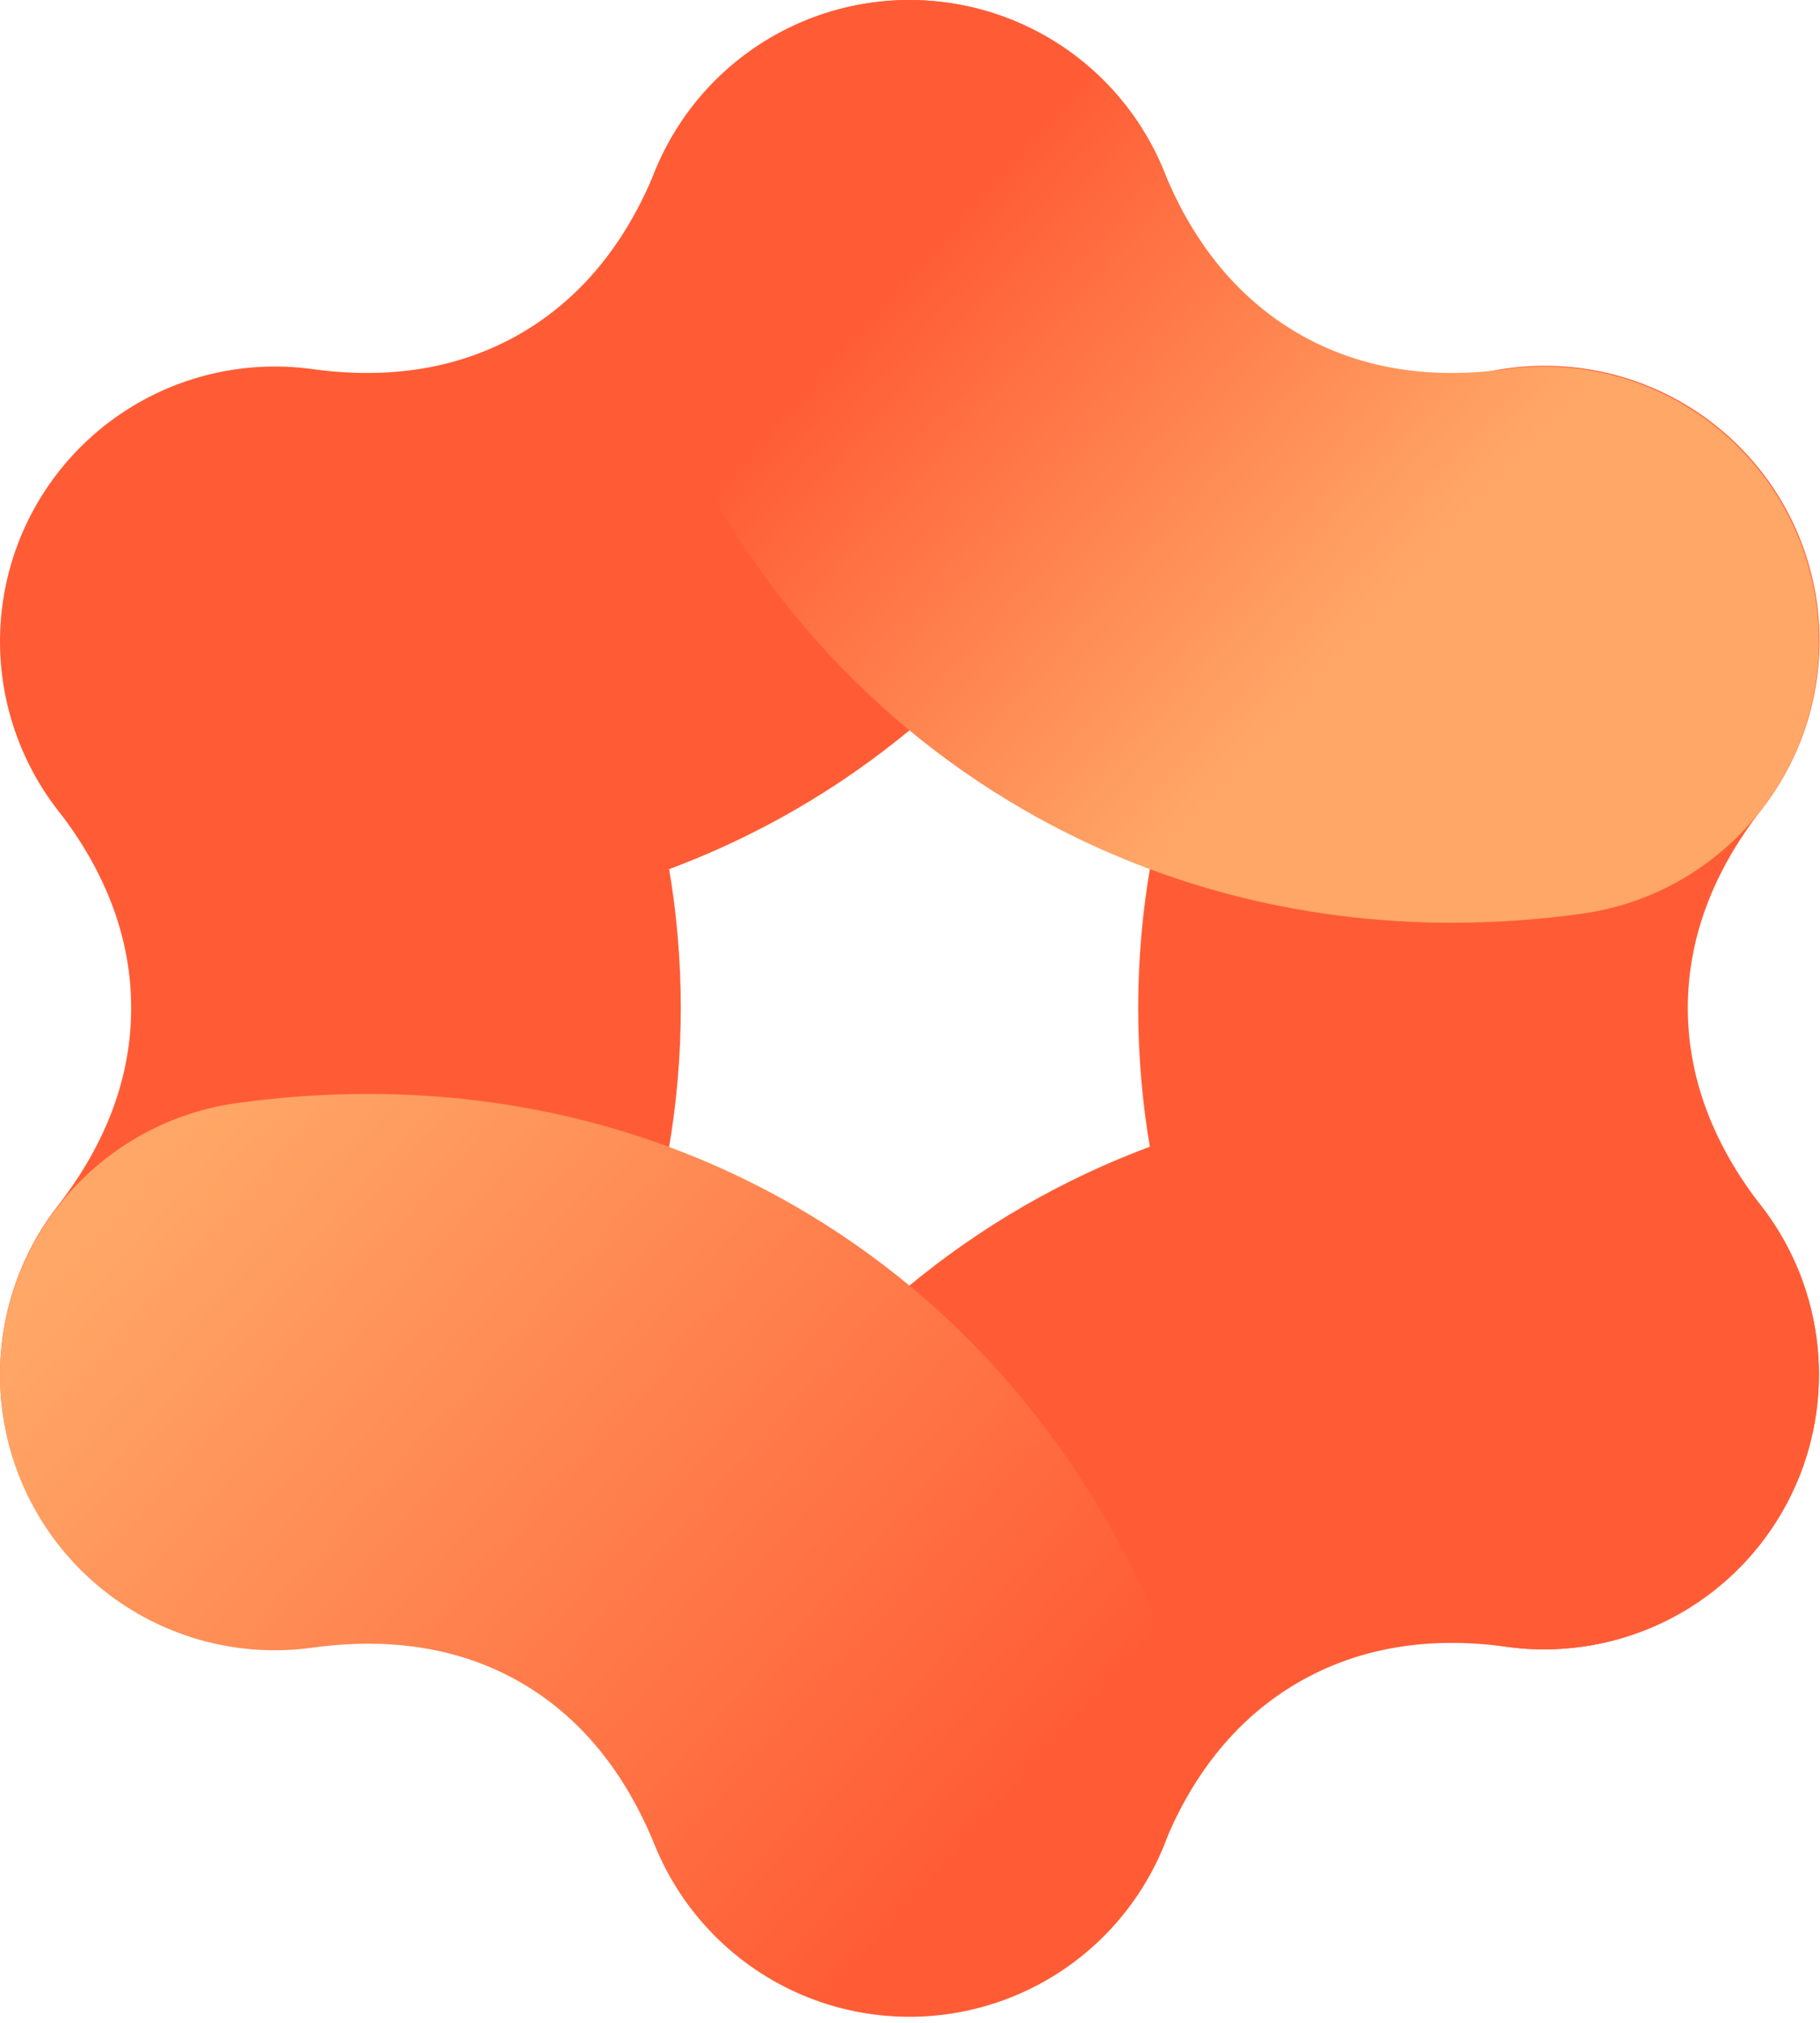 <svg width="54" height="60" viewBox="0 0 54 60" fill="none" xmlns="http://www.w3.org/2000/svg">
<path d="M8.154 48.922C6.628 48.922 5.132 48.494 3.838 47.686C2.543 46.878 1.501 45.722 0.83 44.351C0.159 42.98 -0.113 41.448 0.044 39.93C0.201 38.412 0.781 36.968 1.718 35.763C3.16 33.909 3.892 31.935 3.892 29.897C3.892 27.859 3.161 25.885 1.718 24.031C0.399 22.323 -0.189 20.162 0.083 18.021C0.354 15.881 1.463 13.935 3.166 12.611C4.87 11.286 7.028 10.691 9.17 10.955C11.311 11.219 13.261 12.321 14.591 14.02C18.26 18.738 20.199 24.228 20.199 29.897C20.199 35.566 18.26 41.056 14.591 45.774C13.829 46.754 12.852 47.547 11.737 48.093C10.621 48.639 9.396 48.922 8.154 48.922Z" fill="#FF5C35"/>
<path d="M45.816 48.922C44.574 48.922 43.349 48.639 42.233 48.093C41.118 47.547 40.141 46.754 39.379 45.774C35.71 41.056 33.771 35.566 33.771 29.897C33.771 24.228 35.711 18.738 39.379 14.02C40.035 13.171 40.852 12.459 41.783 11.926C42.715 11.393 43.742 11.049 44.807 10.914C45.871 10.779 46.952 10.856 47.987 11.139C49.022 11.423 49.991 11.908 50.838 12.567C51.685 13.226 52.394 14.045 52.924 14.978C53.453 15.912 53.794 16.94 53.925 18.005C54.056 19.07 53.976 20.151 53.689 21.185C53.402 22.219 52.914 23.186 52.252 24.031C50.81 25.885 50.078 27.859 50.078 29.897C50.078 31.935 50.809 33.909 52.252 35.763C53.189 36.968 53.769 38.412 53.926 39.93C54.083 41.448 53.811 42.98 53.14 44.351C52.469 45.722 51.427 46.878 50.133 47.686C48.838 48.494 47.342 48.922 45.816 48.922Z" fill="#FF5C35"/>
<path d="M10.886 27.37C9.598 27.369 8.312 27.28 7.037 27.102C5.977 26.956 4.955 26.602 4.031 26.06C3.107 25.519 2.299 24.801 1.653 23.947C0.348 22.223 -0.219 20.051 0.077 17.909C0.373 15.767 1.508 13.83 3.232 12.525C4.956 11.219 7.128 10.652 9.27 10.948C11.597 11.27 13.672 10.916 15.437 9.898C17.202 8.879 18.546 7.258 19.431 5.082C20.246 3.079 21.823 1.481 23.815 0.641C24.802 0.225 25.861 0.007 26.931 0C28.002 -0.007 29.064 0.197 30.056 0.601C31.047 1.004 31.95 1.599 32.712 2.351C33.474 3.103 34.081 3.998 34.497 4.985C34.913 5.971 35.131 7.03 35.138 8.101C35.145 9.172 34.941 10.233 34.537 11.225C32.286 16.761 28.501 21.186 23.591 24.02C19.755 26.235 15.421 27.37 10.886 27.37Z" fill="#FF5C35"/>
<path d="M26.984 59.794C25.648 59.794 24.332 59.466 23.152 58.838C21.972 58.21 20.965 57.301 20.219 56.193C19.473 55.084 19.011 53.809 18.874 52.479C18.736 51.15 18.927 49.807 19.431 48.569C21.682 43.033 25.468 38.609 30.377 35.774C35.287 32.939 41.011 31.874 46.931 32.692C49.073 32.988 51.01 34.123 52.315 35.847C53.62 37.571 54.187 39.743 53.891 41.886C53.595 44.028 52.46 45.964 50.736 47.27C49.012 48.575 46.84 49.142 44.698 48.846C42.371 48.524 40.296 48.878 38.531 49.897C36.766 50.916 35.422 52.536 34.537 54.712C33.926 56.214 32.881 57.5 31.536 58.406C30.191 59.311 28.606 59.794 26.984 59.794Z" fill="#FF5C35"/>
<path d="M43.083 27.37C38.547 27.37 34.215 26.235 30.376 24.02C25.468 21.186 21.682 16.761 19.431 11.225C18.616 9.222 18.631 6.977 19.471 4.985C20.312 2.992 21.909 1.415 23.913 0.601C25.916 -0.214 28.16 -0.199 30.153 0.641C32.145 1.481 33.722 3.079 34.537 5.082C35.42 7.257 36.766 8.878 38.531 9.898C40.296 10.917 42.37 11.27 44.698 10.948C45.758 10.802 46.838 10.866 47.874 11.136C48.91 11.406 49.882 11.878 50.736 12.525C51.59 13.171 52.308 13.979 52.849 14.903C53.391 15.827 53.745 16.848 53.891 17.909C54.038 18.97 53.974 20.049 53.704 21.085C53.433 22.121 52.962 23.093 52.315 23.947C51.669 24.801 50.861 25.519 49.937 26.06C49.013 26.602 47.992 26.956 46.931 27.102C45.656 27.28 44.37 27.369 43.083 27.37Z" fill="url(#paint0_linear_976_295)"/>
<path d="M10.92 32.448C15.459 32.448 19.784 33.577 23.602 35.782C28.495 38.607 32.278 43.038 34.538 48.595C34.941 49.587 35.145 50.649 35.138 51.72C35.131 52.79 34.913 53.849 34.497 54.836C34.081 55.822 33.475 56.717 32.713 57.47C31.951 58.222 31.048 58.817 30.056 59.22C29.064 59.623 28.003 59.828 26.932 59.821C25.861 59.814 24.802 59.596 23.816 59.18C22.829 58.764 21.934 58.157 21.182 57.395C20.43 56.633 19.835 55.73 19.431 54.739C18.538 52.54 17.198 50.914 15.449 49.904C14.124 49.139 12.608 48.754 10.93 48.754C10.375 48.756 9.821 48.795 9.271 48.872C7.129 49.169 4.957 48.602 3.233 47.296C1.508 45.991 0.373 44.054 0.077 41.911C-0.219 39.769 0.348 37.597 1.653 35.873C2.958 34.148 4.895 33.013 7.038 32.717C8.324 32.539 9.621 32.449 10.92 32.448Z" fill="url(#paint1_linear_976_295)"/>
<defs>
<linearGradient id="paint0_linear_976_295" x1="21.947" y1="1.951" x2="52.286" y2="29.105" gradientUnits="userSpaceOnUse">
<stop offset="0.19" stop-color="#FF5C35"/>
<stop offset="0.61" stop-color="#FFA766"/>
</linearGradient>
<linearGradient id="paint1_linear_976_295" x1="32.027" y1="57.863" x2="1.688" y2="30.709" gradientUnits="userSpaceOnUse">
<stop offset="0.11" stop-color="#FF5C35"/>
<stop offset="0.88" stop-color="#FFA766"/>
</linearGradient>
</defs>
</svg>
